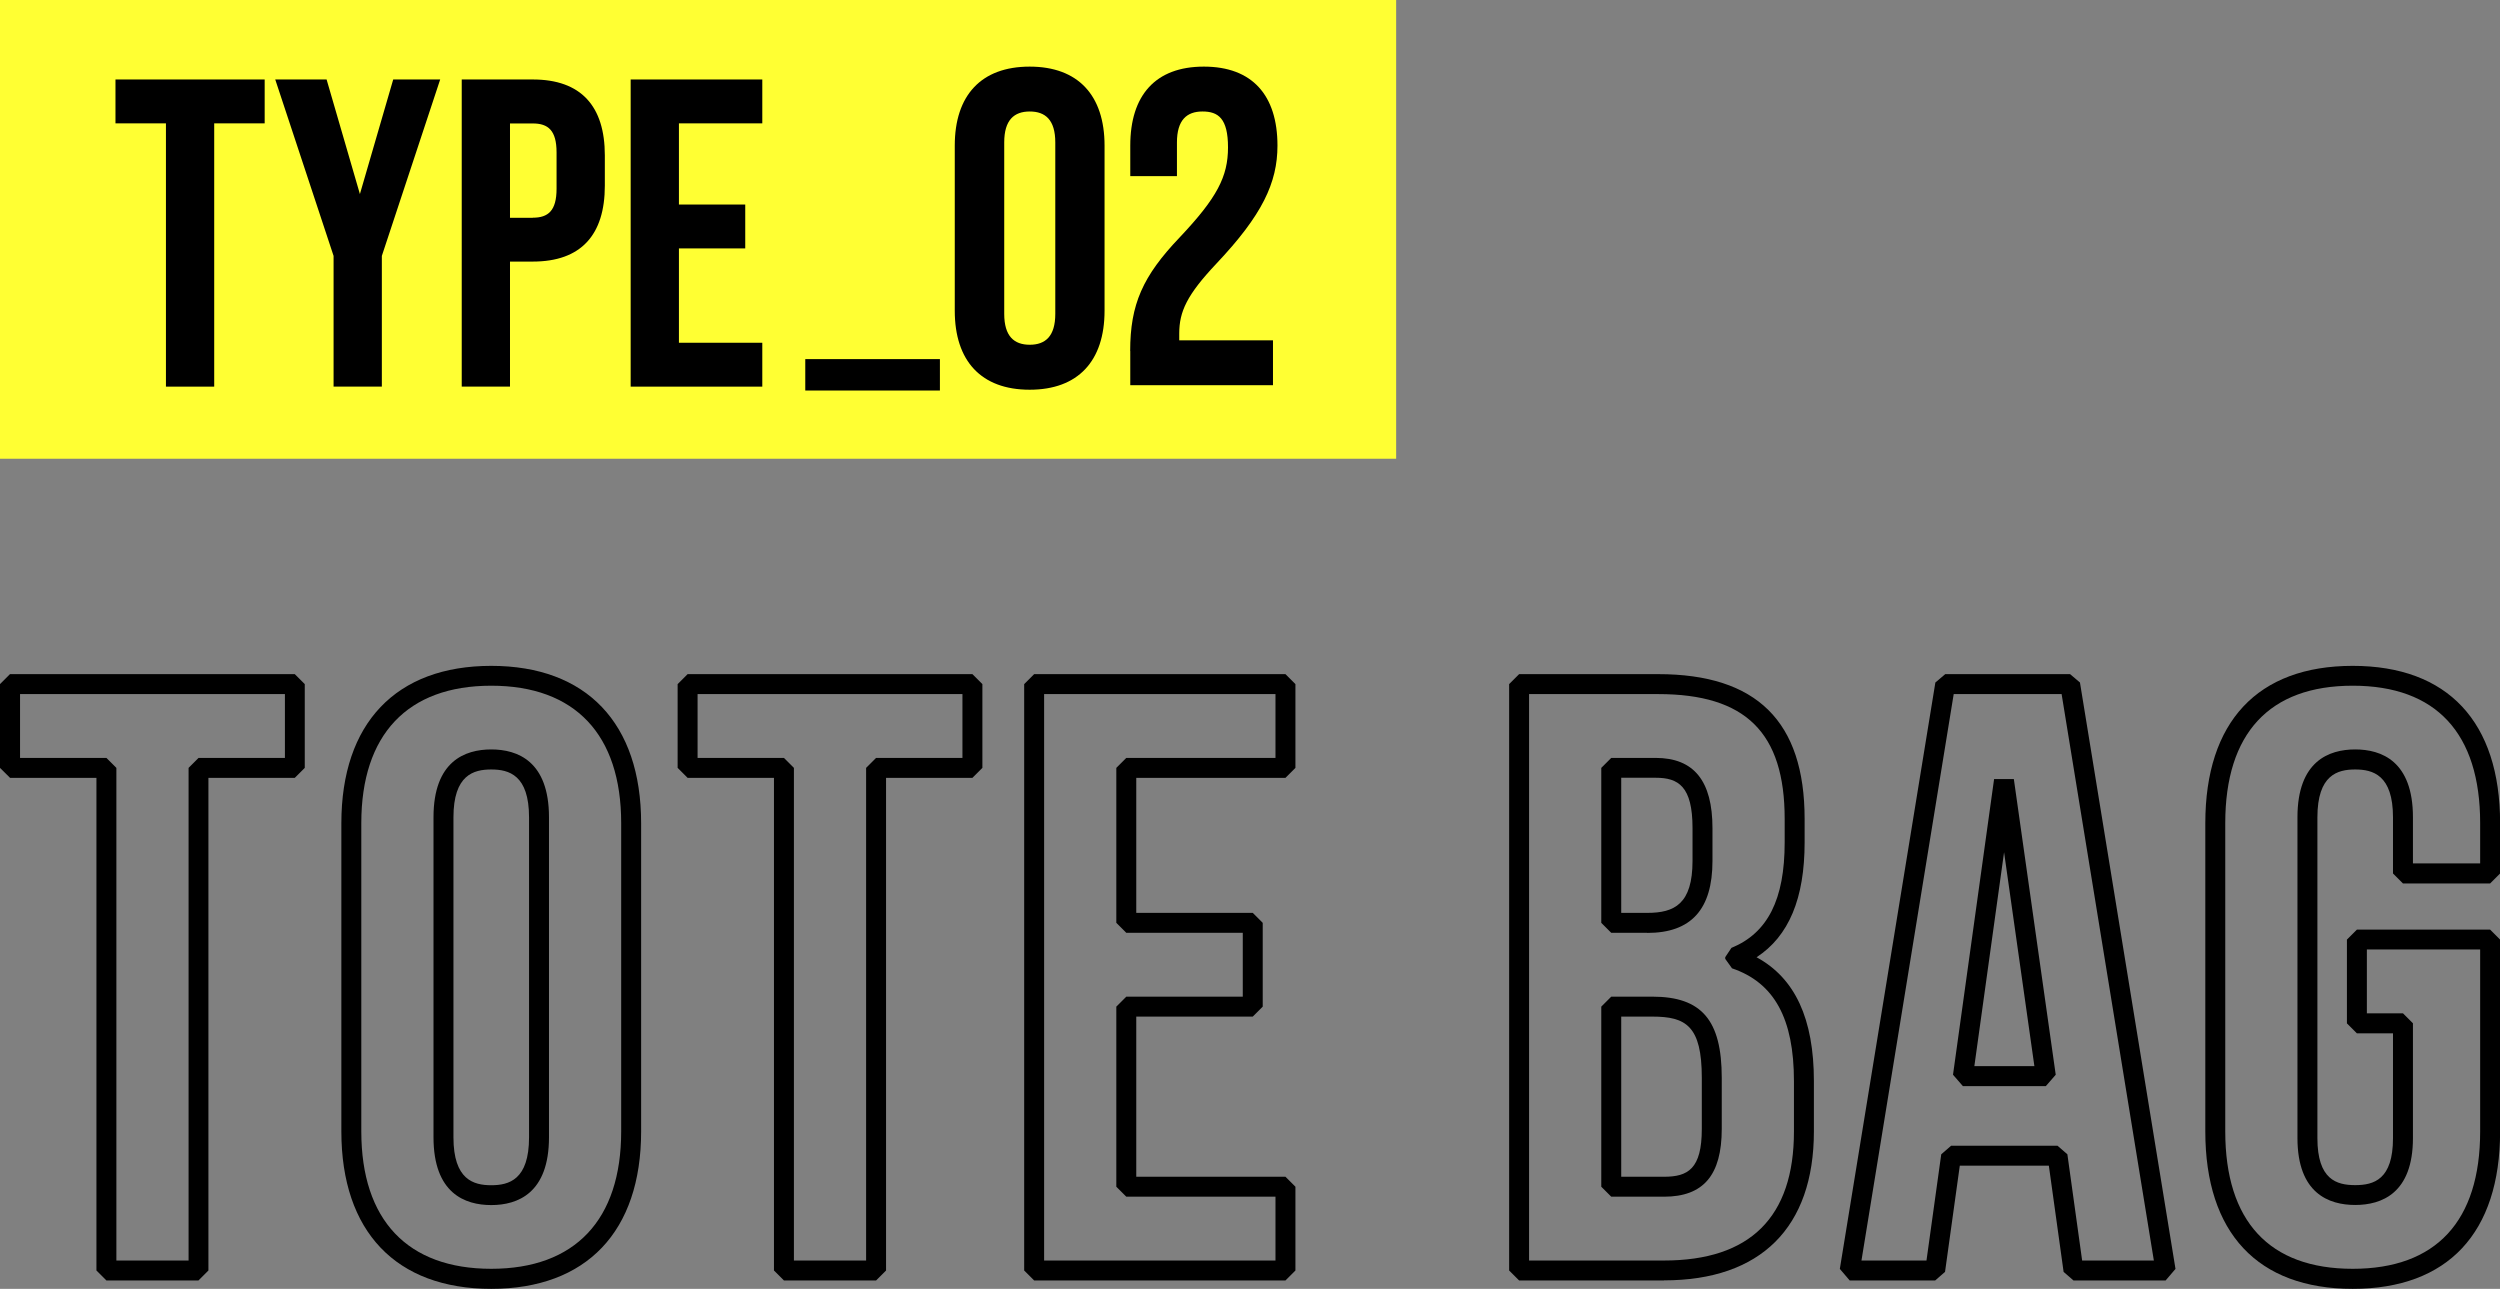 <?xml version="1.0" encoding="UTF-8"?>
<svg id="_レイヤー_2" data-name="レイヤー_2" xmlns="http://www.w3.org/2000/svg" viewBox="0 0 250.69 129.24">
  <rect x="0" y="0" width="250.69" height="129.24" fill="#808080" stroke="none"/>
  <defs>
    <style>
      .cls-1 {
        fill: #ff3;
      }
    </style>
  </defs>
  <g id="txt">
    <rect class="cls-1" x="47" y="-47" width="46" height="140" transform="translate(93 -47) rotate(90)"/>
    <g>
      <path d="M16.64,12.37h-5.06v-4.4h14.96v4.4h-5.06v26.4h-4.84V12.37Z"/>
      <path d="M33.45,25.66l-5.85-17.69h5.15l3.34,11.49,3.34-11.49h4.71l-5.85,17.69v13.11h-4.84v-13.11Z"/>
      <path d="M46.3,7.97h7.13c4.84,0,7.22,2.68,7.22,7.61v3.04c0,4.93-2.38,7.61-7.22,7.61h-2.29v12.54h-4.84V7.97ZM53.43,21.83c1.54,0,2.38-.7,2.38-2.9v-3.65c0-2.2-.84-2.9-2.38-2.9h-2.29v9.46h2.29Z"/>
      <path d="M63.24,7.97h13.2v4.4h-8.36v8.14h6.65v4.4h-6.65v9.46h8.36v4.4h-13.2V7.97Z"/>
      <path d="M80.75,36.01h13.5v3.15h-13.5v-3.15Z"/>
      <path d="M95.74,31.15V14.6c0-5.04,2.65-7.92,7.51-7.92s7.51,2.88,7.51,7.92v16.56c0,5.04-2.65,7.92-7.51,7.92s-7.51-2.88-7.51-7.92ZM105.82,31.47V14.28c0-2.25-.99-3.1-2.56-3.1s-2.56.85-2.56,3.1v17.19c0,2.25.99,3.1,2.56,3.1s2.56-.85,2.56-3.1Z"/>
      <path d="M113.33,35.2c0-4.68,1.26-7.51,4.95-11.38,3.78-4,4.86-6.12,4.86-9.04s-.99-3.6-2.56-3.6-2.56.85-2.56,3.1v3.38h-4.68v-3.06c0-5.04,2.52-7.92,7.38-7.92s7.38,2.88,7.38,7.92c0,3.73-1.53,6.97-6.12,11.83-2.97,3.15-3.73,4.82-3.73,7.02v.68h9.4v4.5h-14.31v-3.42Z"/>
    </g>
    <g>
      <path d="M19.91,128.4h-9.24l-1-1v-49.4H1.01L0,77v-8.4l1-1h28.56l1,1v8.4l-1,1h-8.66v49.4l-1,1ZM11.67,126.4h7.24v-49.4l1-1h8.66v-6.4H2.01v6.4h8.66l1,1v49.4Z"/>
      <path d="M49.26,129.24c-9.55,0-15.03-5.75-15.03-15.78v-30.91c0-10.03,5.48-15.78,15.03-15.78s15.03,5.75,15.03,15.78v30.91c0,10.03-5.48,15.78-15.03,15.78ZM49.26,68.76c-8.4,0-13.03,4.9-13.03,13.78v30.91c0,8.89,4.63,13.78,13.03,13.78s13.03-4.9,13.03-13.78v-30.91c0-8.89-4.63-13.78-13.03-13.78ZM49.26,120.84c-2.64,0-5.79-1.18-5.79-6.8v-32.09c0-5.62,3.15-6.8,5.79-6.8s5.79,1.18,5.79,6.8v32.09c0,5.62-3.15,6.8-5.79,6.8ZM49.26,77.16c-1.76,0-3.79.54-3.79,4.8v32.09c0,4.25,2.02,4.8,3.79,4.8s3.79-.54,3.79-4.8v-32.09c0-4.25-2.02-4.8-3.79-4.8Z"/>
      <path d="M87.85,128.4h-9.24l-1-1v-49.4h-8.66l-1-1v-8.4l1-1h28.56l1,1v8.4l-1,1h-8.66v49.4l-1,1ZM79.61,126.4h7.24v-49.4l1-1h8.66v-6.4h-26.56v6.4h8.66l1,1v49.4Z"/>
      <path d="M128.9,128.4h-25.2l-1-1v-58.8l1-1h25.2l1,1v8.4l-1,1h-14.96v13.54h11.68l1,1v8.4l-1,1h-11.68v16.06h14.96l1,1v8.4l-1,1ZM104.7,126.4h23.2v-6.4h-14.96l-1-1v-18.06l1-1h11.68v-6.4h-11.68l-1-1v-15.54l1-1h14.96v-6.4h-23.2v56.8Z"/>
      <path d="M166.86,128.4h-14.53l-1-1v-58.8l1-1h13.94c9.89,0,14.69,4.75,14.69,14.52v2.35c0,5.62-1.58,9.41-4.82,11.52,3.86,2.09,5.75,6.17,5.75,12.42v5.04c0,9.64-5.34,14.94-15.03,14.94ZM153.33,126.4h13.53c8.64,0,13.03-4.35,13.03-12.94v-5.04c0-6.28-1.97-9.88-6.21-11.32l-.68-.95v-.17l.62-.93c3.64-1.49,5.34-4.85,5.34-10.58v-2.35c0-8.66-3.91-12.52-12.69-12.52h-12.94v56.8ZM166.86,120h-5.29l-1-1v-18.06l1-1h4.12c4.95,0,6.96,2.36,6.96,8.14v5.12c0,4.64-1.84,6.8-5.79,6.8ZM162.57,118h4.29c2.4,0,3.79-.78,3.79-4.8v-5.12c0-5.22-1.6-6.14-4.96-6.14h-3.12v16.06ZM165.18,93.54h-3.61l-1-1v-15.54l1-1h4.45c3.84,0,5.7,2.31,5.7,7.05v3.28c0,4.86-2.14,7.22-6.54,7.22ZM162.57,91.54h2.61c2.73,0,4.54-.89,4.54-5.22v-3.28c0-4.2-1.42-5.05-3.7-5.05h-3.45v13.54Z"/>
      <path d="M217.16,128.4h-9.24l-.99-.86-1.48-10.65h-8.93l-1.48,10.65-.99.86h-8.57l-.99-1.16,9.58-58.8.99-.84h12.52l.99.84,9.58,58.8-.99,1.16ZM208.79,126.4h7.19l-9.25-56.8h-10.82l-9.25,56.8h6.52l1.48-10.65.99-.86h10.67l.99.86,1.48,10.65ZM205.15,108.91h-8.32l-.99-1.14,4.12-29.65h1.98s4.2,29.65,4.2,29.65l-.99,1.14ZM197.98,106.91h6.02l-3.04-21.45-2.98,21.45Z"/>
      <path d="M235.92,129.24c-9.53,0-14.78-5.61-14.78-15.78v-30.91c0-10.18,5.25-15.78,14.78-15.78s14.78,5.61,14.78,15.78v5.04l-1,1h-8.74l-1-1v-5.63c0-4.25-2.02-4.8-3.79-4.8s-3.79.54-3.79,4.8v32.17c0,4.15,1.92,4.71,3.79,4.71s3.79-.56,3.79-4.71v-10.51h-3.62l-1-1v-8.4l1-1h13.36l1,1v19.24c0,10.18-5.25,15.78-14.78,15.78ZM235.92,68.76c-8.36,0-12.78,4.77-12.78,13.78v30.91c0,9.02,4.42,13.78,12.78,13.78s12.78-4.77,12.78-13.78v-18.24h-11.36v6.4h3.62l1,1v11.51c0,5.55-3.15,6.71-5.79,6.71s-5.79-1.16-5.79-6.71v-32.17c0-5.62,3.15-6.8,5.79-6.8s5.79,1.18,5.79,6.8v4.63h6.74v-4.04c0-9.02-4.42-13.78-12.78-13.78Z"/>
    </g>
  </g>
</svg>